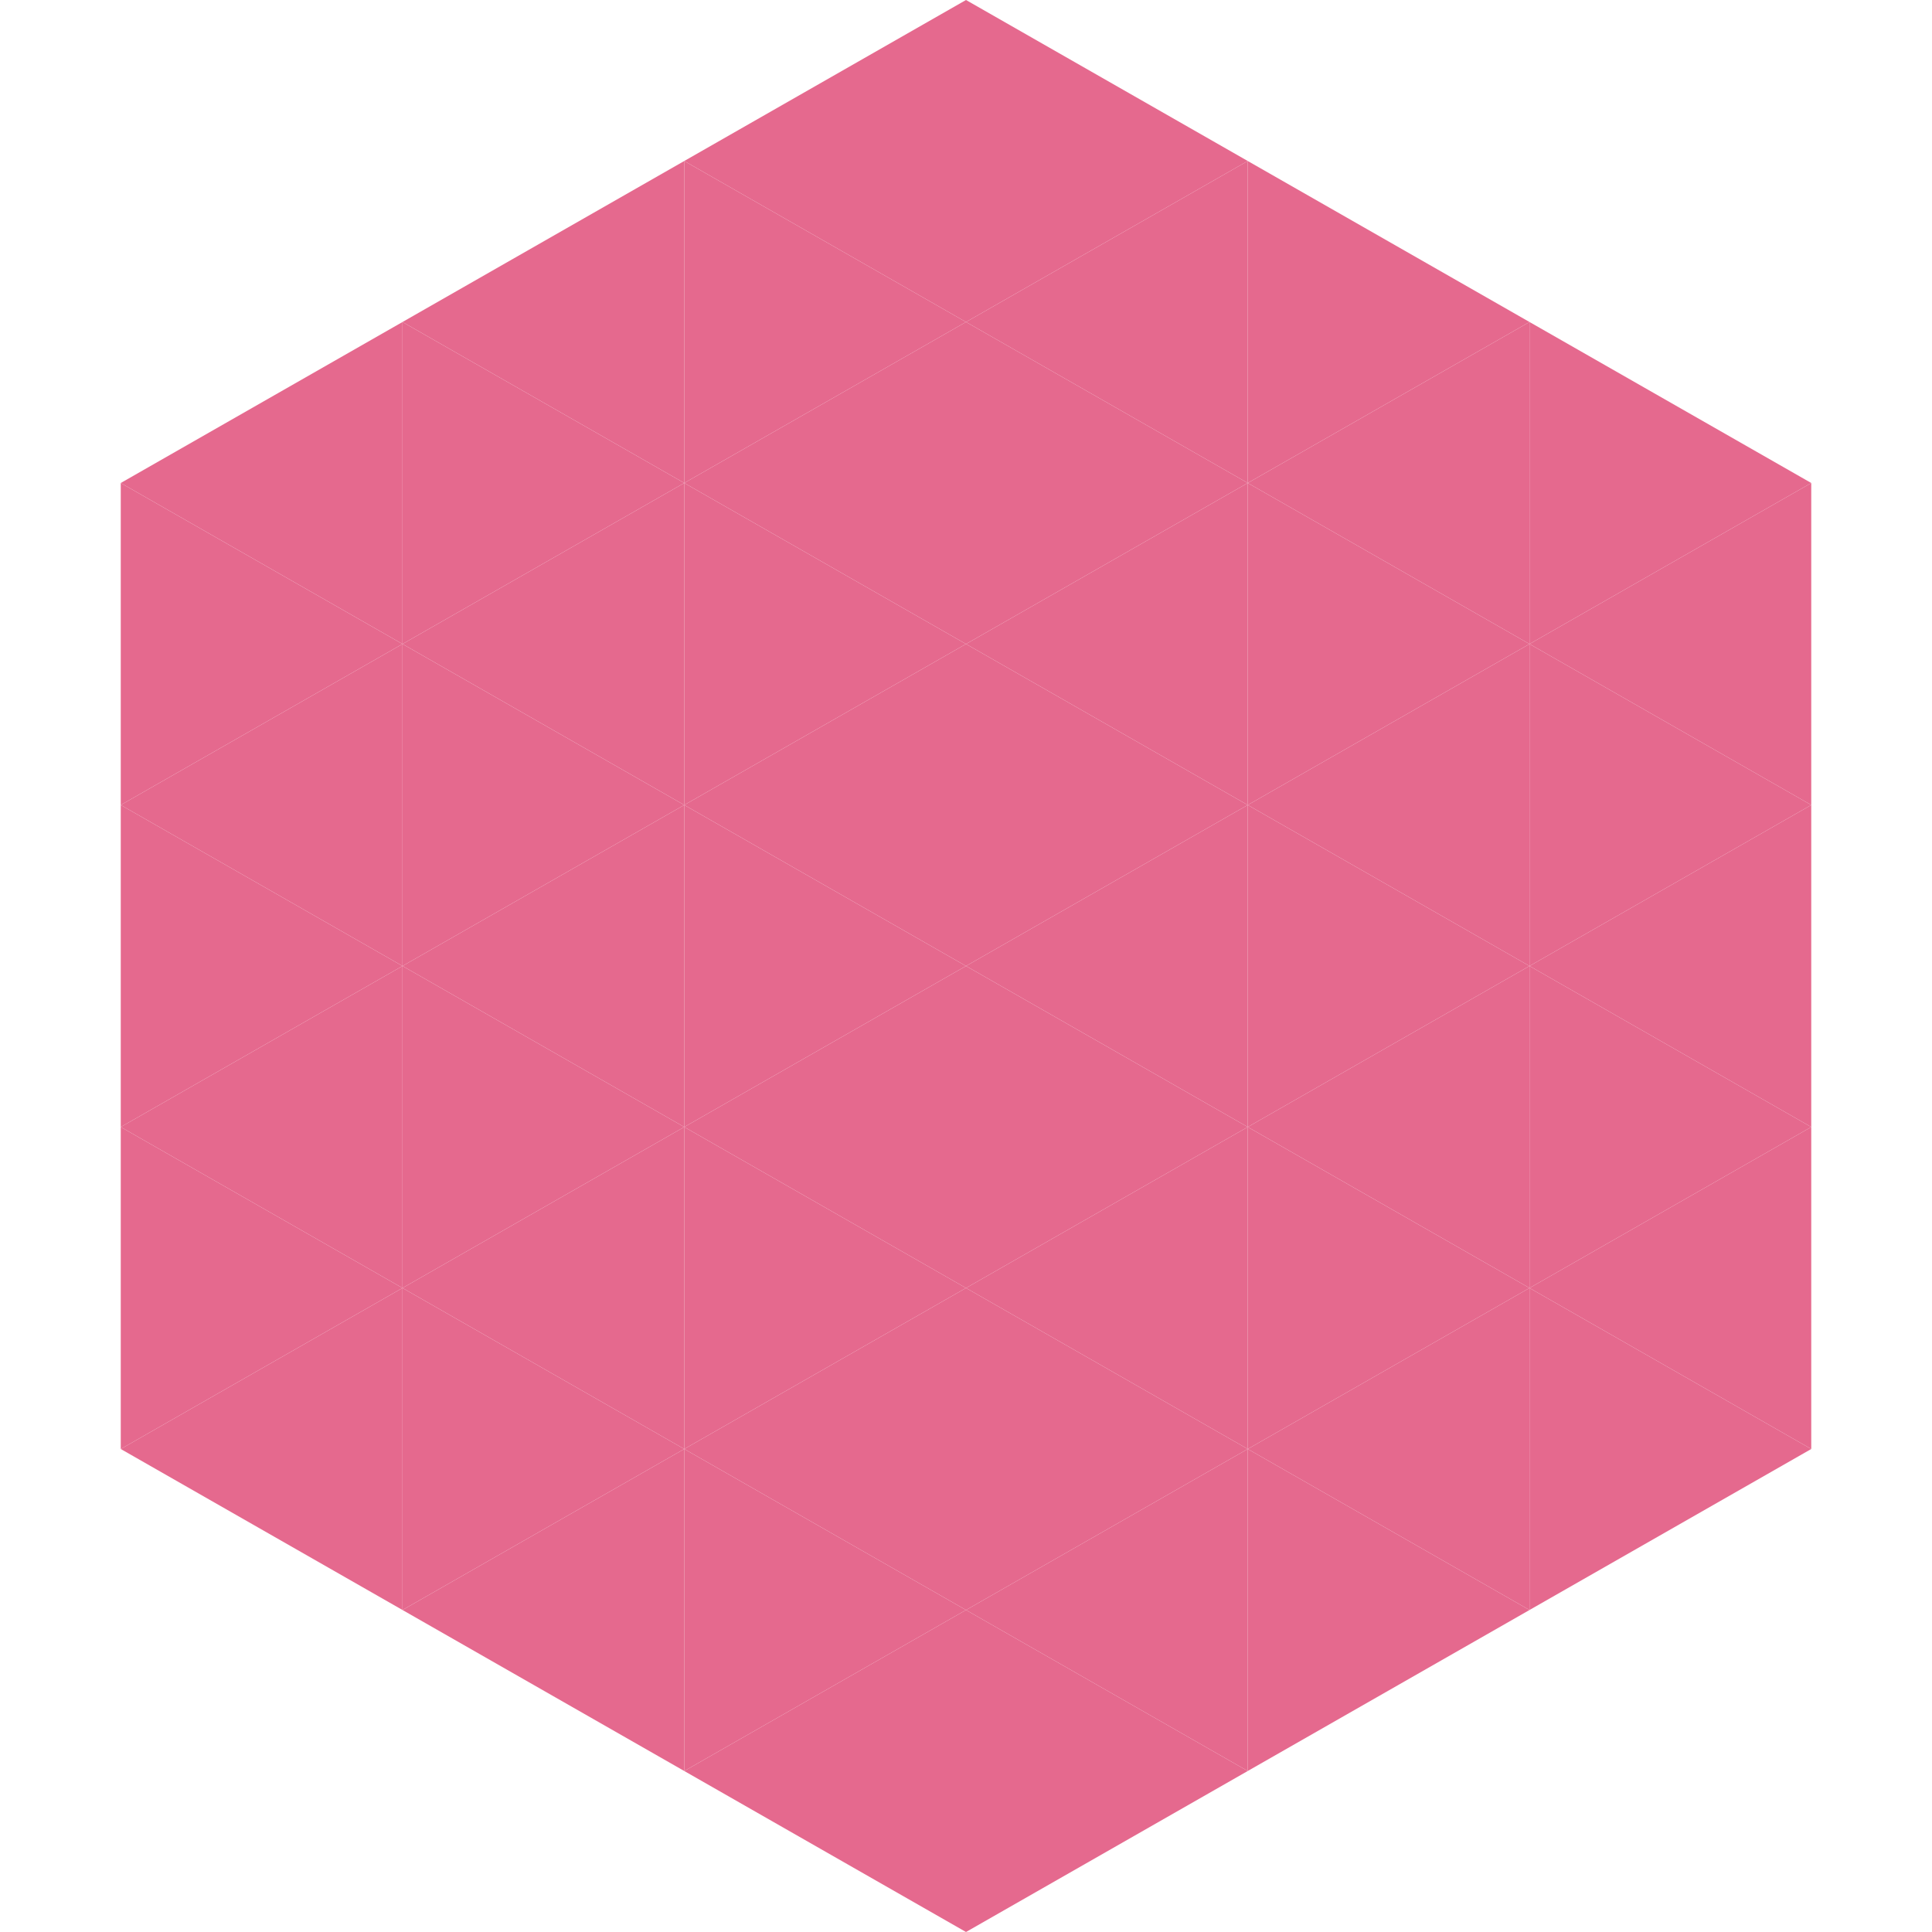 <?xml version="1.0"?>
<!-- Generated by SVGo -->
<svg width="240" height="240"
     xmlns="http://www.w3.org/2000/svg"
     xmlns:xlink="http://www.w3.org/1999/xlink">
<polygon points="50,40 15,60 50,80" style="fill:rgb(229,105,142)" />
<polygon points="190,40 225,60 190,80" style="fill:rgb(229,105,142)" />
<polygon points="15,60 50,80 15,100" style="fill:rgb(229,105,142)" />
<polygon points="225,60 190,80 225,100" style="fill:rgb(229,105,142)" />
<polygon points="50,80 15,100 50,120" style="fill:rgb(229,105,142)" />
<polygon points="190,80 225,100 190,120" style="fill:rgb(229,105,142)" />
<polygon points="15,100 50,120 15,140" style="fill:rgb(229,105,142)" />
<polygon points="225,100 190,120 225,140" style="fill:rgb(229,105,142)" />
<polygon points="50,120 15,140 50,160" style="fill:rgb(229,105,142)" />
<polygon points="190,120 225,140 190,160" style="fill:rgb(229,105,142)" />
<polygon points="15,140 50,160 15,180" style="fill:rgb(229,105,142)" />
<polygon points="225,140 190,160 225,180" style="fill:rgb(229,105,142)" />
<polygon points="50,160 15,180 50,200" style="fill:rgb(229,105,142)" />
<polygon points="190,160 225,180 190,200" style="fill:rgb(229,105,142)" />
<polygon points="15,180 50,200 15,220" style="fill:rgb(255,255,255); fill-opacity:0" />
<polygon points="225,180 190,200 225,220" style="fill:rgb(255,255,255); fill-opacity:0" />
<polygon points="50,0 85,20 50,40" style="fill:rgb(255,255,255); fill-opacity:0" />
<polygon points="190,0 155,20 190,40" style="fill:rgb(255,255,255); fill-opacity:0" />
<polygon points="85,20 50,40 85,60" style="fill:rgb(229,105,142)" />
<polygon points="155,20 190,40 155,60" style="fill:rgb(229,105,142)" />
<polygon points="50,40 85,60 50,80" style="fill:rgb(229,105,142)" />
<polygon points="190,40 155,60 190,80" style="fill:rgb(229,105,142)" />
<polygon points="85,60 50,80 85,100" style="fill:rgb(229,105,142)" />
<polygon points="155,60 190,80 155,100" style="fill:rgb(229,105,142)" />
<polygon points="50,80 85,100 50,120" style="fill:rgb(229,105,142)" />
<polygon points="190,80 155,100 190,120" style="fill:rgb(229,105,142)" />
<polygon points="85,100 50,120 85,140" style="fill:rgb(229,105,142)" />
<polygon points="155,100 190,120 155,140" style="fill:rgb(229,105,142)" />
<polygon points="50,120 85,140 50,160" style="fill:rgb(229,105,142)" />
<polygon points="190,120 155,140 190,160" style="fill:rgb(229,105,142)" />
<polygon points="85,140 50,160 85,180" style="fill:rgb(229,105,142)" />
<polygon points="155,140 190,160 155,180" style="fill:rgb(229,105,142)" />
<polygon points="50,160 85,180 50,200" style="fill:rgb(229,105,142)" />
<polygon points="190,160 155,180 190,200" style="fill:rgb(229,105,142)" />
<polygon points="85,180 50,200 85,220" style="fill:rgb(229,105,142)" />
<polygon points="155,180 190,200 155,220" style="fill:rgb(229,105,142)" />
<polygon points="120,0 85,20 120,40" style="fill:rgb(229,105,142)" />
<polygon points="120,0 155,20 120,40" style="fill:rgb(229,105,142)" />
<polygon points="85,20 120,40 85,60" style="fill:rgb(229,105,142)" />
<polygon points="155,20 120,40 155,60" style="fill:rgb(229,105,142)" />
<polygon points="120,40 85,60 120,80" style="fill:rgb(229,105,142)" />
<polygon points="120,40 155,60 120,80" style="fill:rgb(229,105,142)" />
<polygon points="85,60 120,80 85,100" style="fill:rgb(229,105,142)" />
<polygon points="155,60 120,80 155,100" style="fill:rgb(229,105,142)" />
<polygon points="120,80 85,100 120,120" style="fill:rgb(229,105,142)" />
<polygon points="120,80 155,100 120,120" style="fill:rgb(229,105,142)" />
<polygon points="85,100 120,120 85,140" style="fill:rgb(229,105,142)" />
<polygon points="155,100 120,120 155,140" style="fill:rgb(229,105,142)" />
<polygon points="120,120 85,140 120,160" style="fill:rgb(229,105,142)" />
<polygon points="120,120 155,140 120,160" style="fill:rgb(229,105,142)" />
<polygon points="85,140 120,160 85,180" style="fill:rgb(229,105,142)" />
<polygon points="155,140 120,160 155,180" style="fill:rgb(229,105,142)" />
<polygon points="120,160 85,180 120,200" style="fill:rgb(229,105,142)" />
<polygon points="120,160 155,180 120,200" style="fill:rgb(229,105,142)" />
<polygon points="85,180 120,200 85,220" style="fill:rgb(229,105,142)" />
<polygon points="155,180 120,200 155,220" style="fill:rgb(229,105,142)" />
<polygon points="120,200 85,220 120,240" style="fill:rgb(229,105,142)" />
<polygon points="120,200 155,220 120,240" style="fill:rgb(229,105,142)" />
<polygon points="85,220 120,240 85,260" style="fill:rgb(255,255,255); fill-opacity:0" />
<polygon points="155,220 120,240 155,260" style="fill:rgb(255,255,255); fill-opacity:0" />
</svg>
